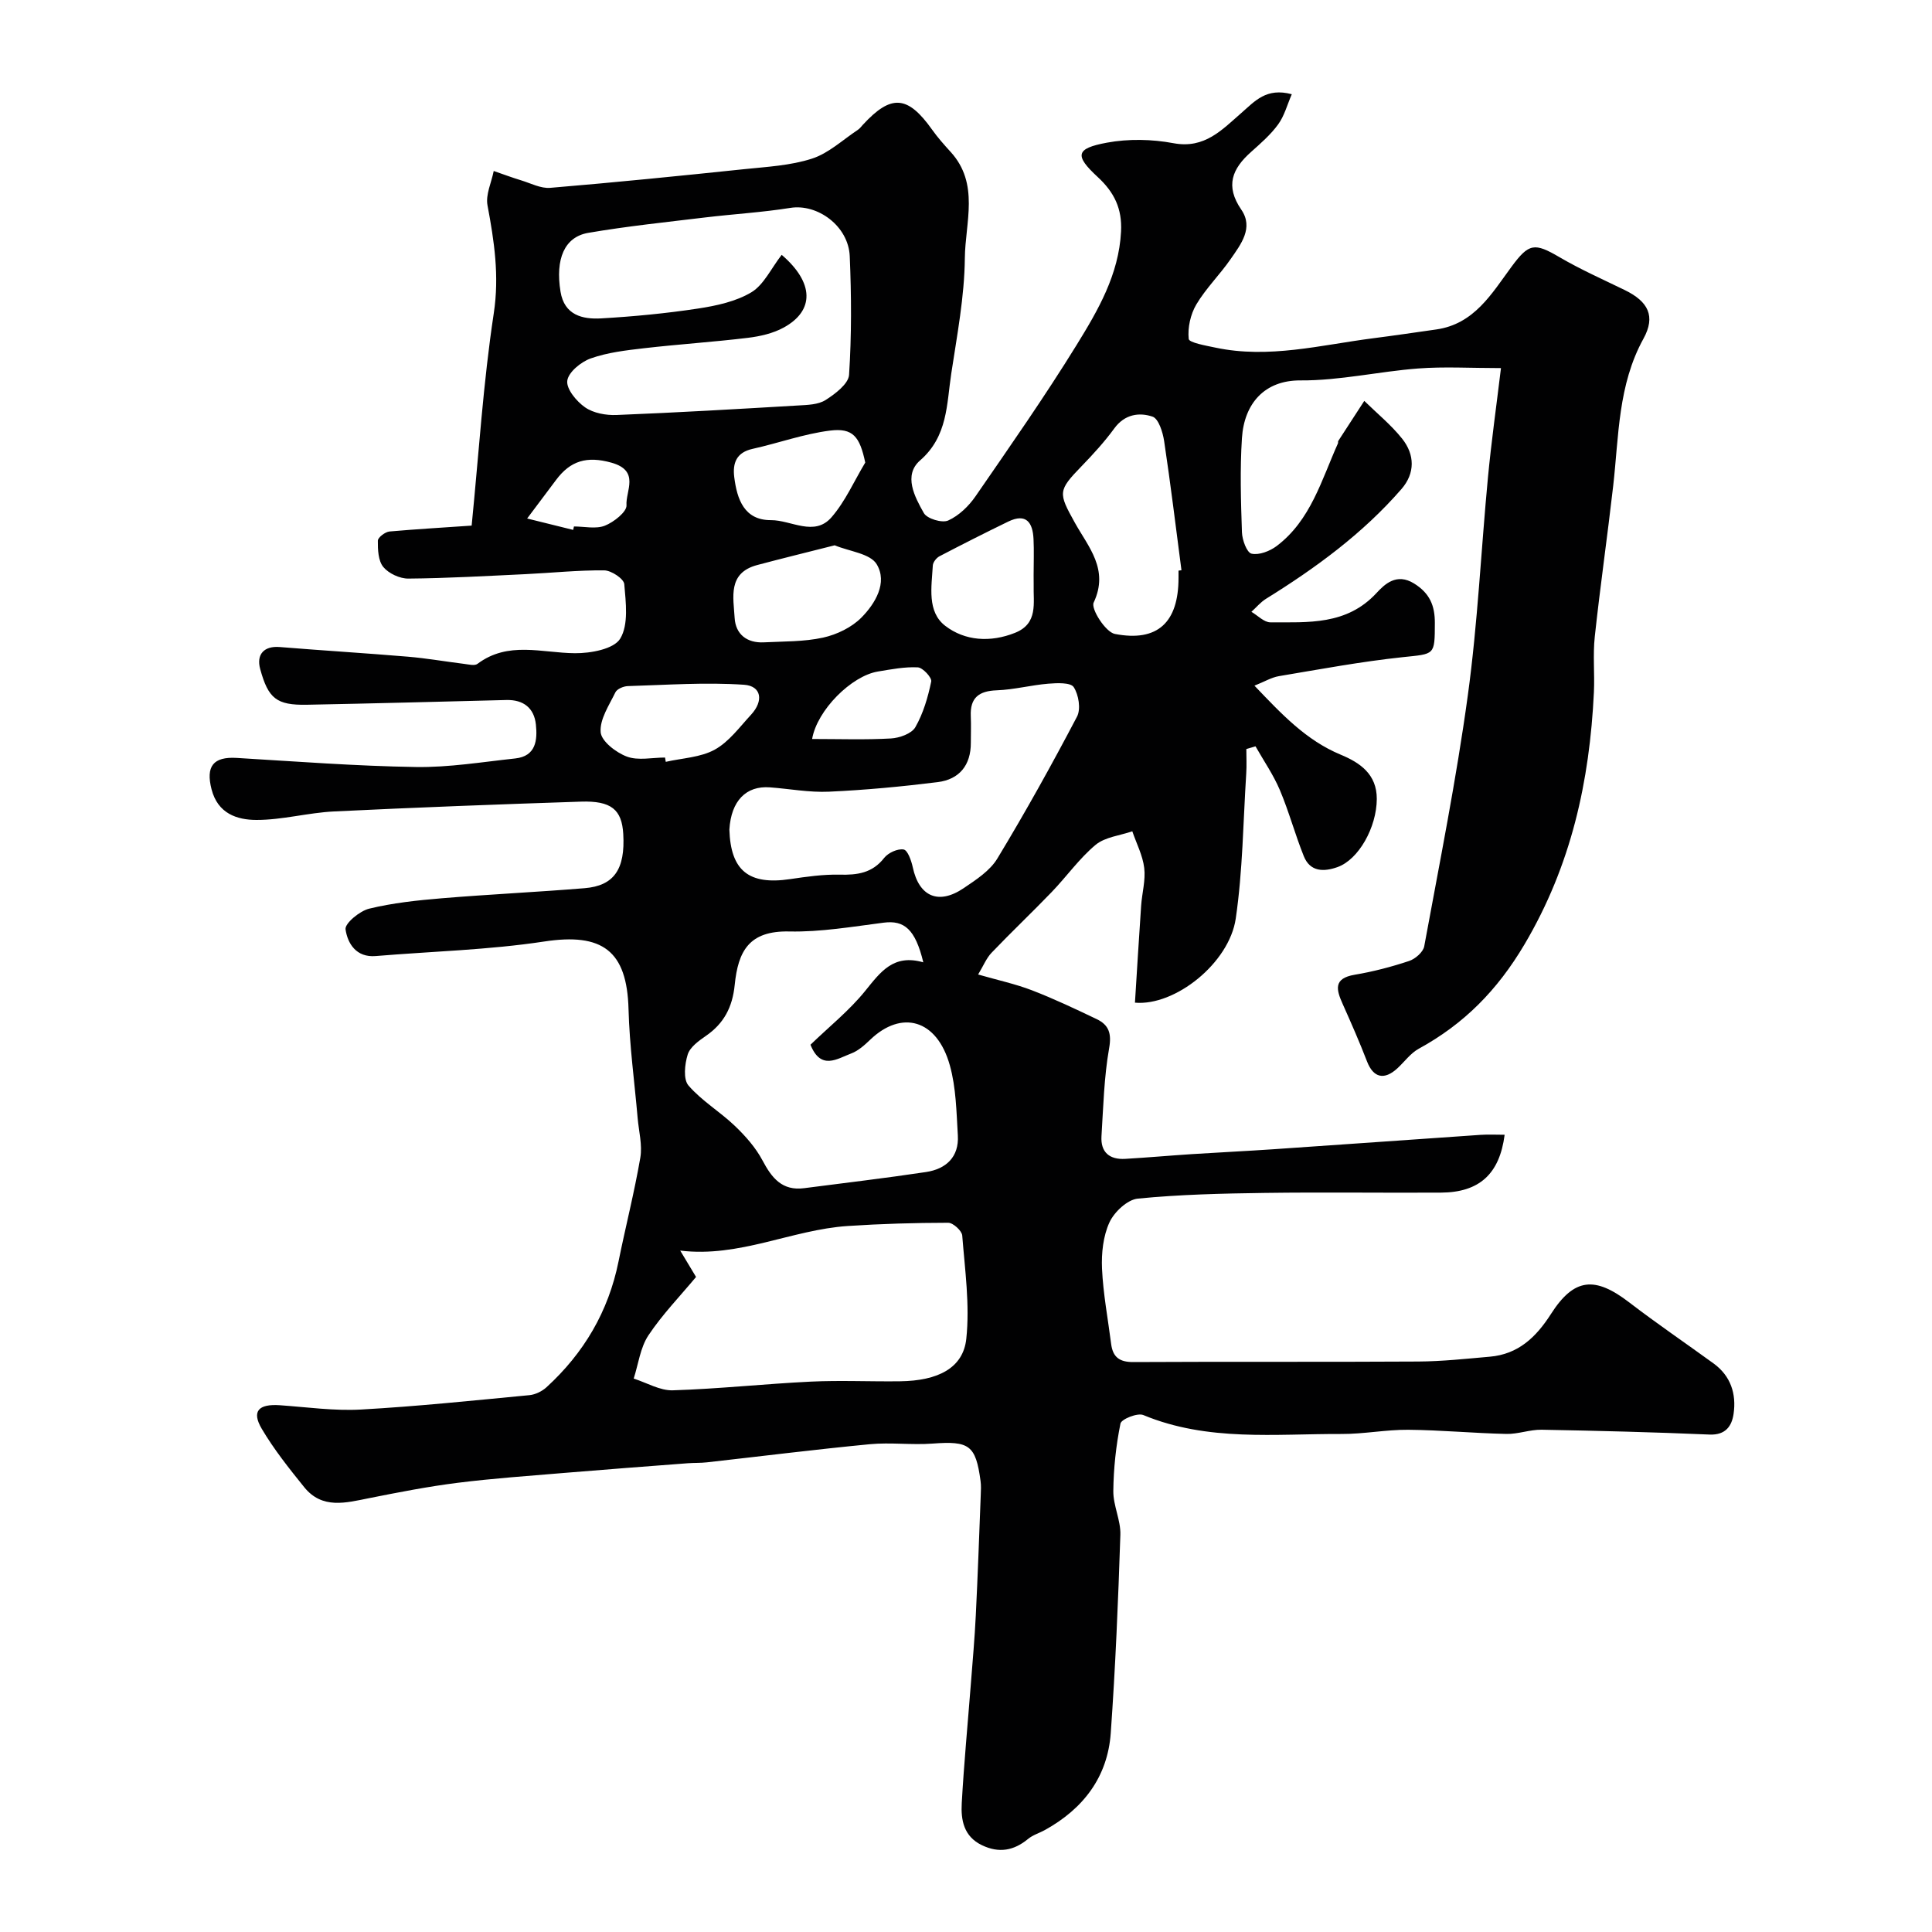<svg enable-background="new 0 0 400 400" viewBox="0 0 400 400" xmlns="http://www.w3.org/2000/svg"><path d="m97.65 108.82c1.49-14.98 2.39-29.56 4.58-43.95 1.18-7.77.09-14.94-1.3-22.37-.41-2.21.82-4.72 1.29-7.1 1.89.65 3.77 1.36 5.68 1.94 2 .61 4.08 1.72 6.03 1.55 13.41-1.12 26.8-2.47 40.19-3.87 4.7-.49 9.56-.74 14-2.18 3.44-1.11 6.35-3.88 9.48-5.95.41-.27.72-.7 1.05-1.06 5.87-6.37 9.28-6.1 14.35 1.04 1.14 1.6 2.46 3.09 3.79 4.55 6.08 6.63 3.04 14.67 2.97 22.03-.08 7.97-1.61 15.95-2.81 23.88-.97 6.35-.7 12.98-6.45 17.99-3.52 3.07-1.13 7.54.77 10.9.66 1.18 3.79 2.12 5.05 1.54 2.21-1 4.25-2.97 5.66-5.02 7.13-10.34 14.34-20.65 20.93-31.33 4.42-7.17 8.73-14.54 9.19-23.46.25-4.78-1.43-8.16-4.83-11.3-4.83-4.46-4.58-5.91 1.89-7.11 4.46-.83 9.33-.73 13.81.11 6.46 1.21 10.07-2.82 14.06-6.28 2.77-2.41 5.13-5.28 10.42-3.86-.95 2.18-1.53 4.47-2.82 6.24-1.55 2.13-3.61 3.92-5.59 5.69-3.92 3.48-5.43 7.03-2.04 11.97 2.59 3.77-.1 7.18-2.21 10.23-2.23 3.23-5.11 6.04-7.1 9.39-1.21 2.04-1.82 4.81-1.58 7.14.08.78 3.55 1.38 5.53 1.8 11.06 2.35 21.83-.55 32.68-1.94 4.36-.56 8.7-1.2 13.05-1.82 7.85-1.12 11.46-7.4 15.57-12.98 3.61-4.89 4.74-5.03 9.96-1.97 4.34 2.54 8.97 4.59 13.5 6.8 4.84 2.36 6.43 5.39 3.86 10.06-5.29 9.6-5.09 20.15-6.27 30.51-1.19 10.41-2.69 20.78-3.81 31.2-.41 3.79 0 7.66-.18 11.48-.88 18.46-4.7 35.85-14.36 52.2-5.64 9.53-12.53 16.49-21.92 21.63-1.69.93-2.93 2.68-4.39 4.03-2.75 2.54-4.99 1.96-6.29-1.38-1.55-4.02-3.29-7.98-5.05-11.92-1.33-2.96-1.98-5.31 2.48-6.06 3.81-.64 7.6-1.63 11.27-2.85 1.27-.42 2.91-1.84 3.13-3.03 3.18-17.3 6.65-34.57 9.03-51.99 2.05-14.96 2.74-30.11 4.17-45.16.7-7.34 1.73-14.64 2.69-22.57-6.33 0-11.77-.33-17.15.08-8.14.62-16.24 2.52-24.35 2.47-7.45-.05-11.66 4.78-12.13 11.94-.42 6.47-.22 13 0 19.49.05 1.58 1.01 4.23 1.99 4.44 1.56.35 3.79-.52 5.2-1.58 7.06-5.34 9.28-13.67 12.69-21.26.06-.14-.02-.36.06-.49 1.79-2.77 3.59-5.53 5.39-8.3 2.64 2.59 5.56 4.96 7.85 7.84 2.61 3.29 2.7 7.13-.15 10.41-8.01 9.22-17.75 16.34-28.07 22.74-1.12.7-2 1.78-3 2.68 1.31.76 2.62 2.18 3.93 2.18 7.81-.02 15.77.62 21.96-6.06 1.69-1.83 4.16-4.23 7.78-1.99 3.28 2.03 4.32 4.62 4.31 8.18-.02 6.78 0 6.37-6.66 7.08-8.58.91-17.1 2.5-25.63 3.93-1.54.26-2.97 1.14-5.06 1.97 5.63 5.89 10.67 11.3 17.86 14.29 3.98 1.65 7.49 4.03 7.47 9.17-.03 5.87-3.75 12.54-8.13 14.1-2.81 1-5.66 1.03-6.98-2.25-1.81-4.5-3.07-9.23-4.96-13.7-1.34-3.16-3.33-6.04-5.04-9.05-.63.19-1.27.37-1.9.56 0 1.69.09 3.38-.02 5.06-.64 10.02-.72 20.12-2.17 30.03-1.35 9.24-12.58 18.16-20.87 17.42.42-6.67.82-13.37 1.28-20.07.18-2.62.95-5.28.64-7.82-.31-2.59-1.61-5.07-2.47-7.59-2.57.89-5.63 1.18-7.59 2.8-3.39 2.83-6 6.56-9.09 9.77-4.09 4.25-8.38 8.31-12.46 12.58-1.07 1.12-1.68 2.68-2.78 4.5 4.11 1.18 7.74 1.96 11.17 3.28 4.56 1.76 8.99 3.86 13.4 5.97 2.49 1.2 3.1 2.95 2.55 6.03-1.05 5.97-1.2 12.11-1.58 18.18-.21 3.35 1.67 4.9 4.92 4.71 4.6-.27 9.19-.68 13.79-.98 5.62-.36 11.24-.63 16.86-1.01 14.3-.97 28.6-2 42.9-2.98 1.65-.11 3.31-.02 5-.02-1.05 8.12-5.23 11.93-13.18 11.98-12.16.07-24.33-.11-36.49.06-8.77.12-17.57.32-26.28 1.18-2.16.21-4.88 2.77-5.87 4.92-1.31 2.85-1.68 6.39-1.54 9.59.24 5.21 1.23 10.39 1.89 15.58.35 2.73 1.72 3.77 4.61 3.75 19.66-.11 39.33.01 58.99-.11 4.94-.03 9.87-.57 14.8-1 5.88-.51 9.56-4.01 12.65-8.83 4.8-7.51 9.11-7.87 16.23-2.4 5.69 4.37 11.64 8.41 17.45 12.63 3.56 2.59 4.74 6.31 4.14 10.43-.36 2.5-1.63 4.43-4.98 4.29-11.59-.5-23.19-.79-34.78-1-2.42-.04-4.87.93-7.29.87-6.77-.15-13.53-.8-20.3-.86-4.6-.04-9.2.89-13.8.87-13.78-.05-27.74 1.61-41.06-3.92-1.2-.5-4.55.84-4.73 1.77-.93 4.58-1.43 9.3-1.48 13.97-.03 3.01 1.56 6.06 1.46 9.06-.45 13.69-1.02 27.38-1.99 41.04-.65 9.12-5.7 15.69-13.64 20.08-1.14.63-2.47 1.01-3.45 1.82-2.96 2.45-6.04 3.02-9.58 1.32-3.78-1.81-4.38-5.23-4.18-8.72.46-8.21 1.24-16.4 1.88-24.61.37-4.77.8-9.53 1.03-14.3.41-8.26.7-16.53 1.02-24.8.04-1 .1-2.01-.04-3-1-7.41-2.34-8.29-9.95-7.72-4.31.32-8.69-.28-12.99.13-11.25 1.08-22.47 2.49-33.7 3.75-1.32.15-2.65.09-3.98.19-8.52.65-17.04 1.29-25.56 2-7.37.62-14.75 1.13-22.08 2.05-6.13.77-12.22 1.96-18.29 3.17-4.85.97-9.75 2.35-13.48-2.27-3.13-3.88-6.27-7.82-8.79-12.09-2.14-3.63-.67-5.18 3.77-4.87 5.59.39 11.22 1.2 16.77.89 11.65-.65 23.27-1.87 34.9-2.98 1.22-.12 2.58-.79 3.5-1.62 7.75-7.08 12.84-15.7 14.93-26.06 1.45-7.17 3.27-14.27 4.51-21.48.45-2.62-.31-5.45-.55-8.18-.65-7.53-1.69-15.04-1.89-22.58-.32-12.11-5.42-15.83-17.45-14-11.52 1.75-23.26 2.04-34.89 3.01-4.04.34-5.83-2.61-6.25-5.53-.17-1.23 2.92-3.8 4.89-4.28 4.89-1.19 9.98-1.73 15.02-2.15 9.85-.82 19.74-1.28 29.59-2.09 6.11-.5 8.42-3.95 8-11.21-.29-5.06-2.47-6.92-8.79-6.71-17.04.56-34.07 1.2-51.09 2.03-5.38.26-10.72 1.77-16.07 1.76-4.01-.01-7.99-1.3-9.29-6.34-1.22-4.74.32-6.8 5.23-6.5 12.36.74 24.71 1.69 37.08 1.88 6.84.11 13.72-1.04 20.56-1.77 4.31-.46 4.62-3.82 4.28-7.03-.36-3.4-2.57-5.16-6.11-5.07-13.77.34-27.53.72-41.3.98-6.29.12-8-1.29-9.67-7.39-.84-3.06.82-4.82 4.03-4.56 8.85.72 17.71 1.26 26.56 2 3.89.33 7.76 1.01 11.64 1.49.92.11 2.16.44 2.75 0 6.35-4.78 13.34-2.26 20.19-2.21 3.24.03 8.06-.85 9.37-3.02 1.76-2.91 1.16-7.49.84-11.28-.09-1.11-2.68-2.83-4.13-2.85-5.42-.06-10.85.52-16.28.78-8.09.38-16.18.85-24.28.92-1.78.02-4.08-1.05-5.2-2.4-1.06-1.29-1.15-3.6-1.13-5.45.01-.67 1.51-1.81 2.41-1.9 5.55-.49 11.14-.81 17.01-1.22zm93.51 90.42c-1.66-6.9-3.97-8.76-8.22-8.21-6.49.83-13.04 1.96-19.53 1.82-8.34-.18-10.59 4.06-11.3 11.09-.47 4.59-2.22 7.95-5.96 10.53-1.48 1.02-3.29 2.32-3.77 3.86-.62 2-.95 5.12.16 6.41 2.74 3.18 6.53 5.42 9.6 8.36 2.2 2.1 4.32 4.5 5.73 7.16 1.93 3.65 4.08 6.33 8.62 5.74 8.41-1.09 16.83-2.08 25.21-3.34 4.15-.62 6.88-3.1 6.61-7.59-.29-4.85-.36-9.86-1.65-14.48-2.69-9.65-10.05-11.5-16.48-5.34-1.17 1.12-2.48 2.31-3.95 2.86-2.88 1.08-6.27 3.57-8.43-1.81 3.82-3.7 8.05-7.07 11.36-11.18 3.14-3.88 5.82-7.66 12-5.88zm-47.05 65.14c-3.3 3.97-6.99 7.77-9.87 12.1-1.68 2.54-2.07 5.93-3.04 8.94 2.7.86 5.43 2.51 8.1 2.43 9.53-.3 19.04-1.34 28.57-1.8 6.15-.29 12.32.01 18.48-.07 7.84-.1 13.06-2.73 13.71-8.79.75-7.03-.28-14.27-.84-21.39-.08-.99-1.9-2.65-2.91-2.64-6.93.01-13.88.21-20.8.67-11.59.77-22.44 6.59-34.68 5.09 1.14 1.88 2.13 3.53 3.28 5.46zm17.73-211.62c6.71 5.76 6.82 11.53.45 15.04-2.21 1.22-4.89 1.83-7.42 2.14-7.16.87-14.38 1.33-21.55 2.16-3.71.43-7.52.87-11 2.1-2.02.71-4.64 2.85-4.87 4.62-.23 1.7 1.91 4.29 3.69 5.52 1.73 1.2 4.33 1.67 6.52 1.58 12.53-.5 25.06-1.23 37.58-1.97 1.94-.11 4.16-.16 5.69-1.13 1.99-1.27 4.73-3.34 4.86-5.21.53-8.16.49-16.38.14-24.56-.26-6.25-6.67-10.91-12.29-10.01-5.81.93-11.71 1.27-17.56 1.97-8.11.98-16.25 1.82-24.29 3.2-4.94.85-6.84 5.41-5.74 12.18.79 4.86 4.54 5.75 8.42 5.53 6.71-.39 13.42-1.03 20.06-2.04 3.8-.58 7.85-1.45 11.06-3.38 2.56-1.56 4.06-4.92 6.25-7.74zm-10.83 118.99c.26 8.52 4.02 11.53 12.58 10.26 3.39-.5 6.84-1 10.25-.92 3.66.09 6.76-.32 9.22-3.47.83-1.06 2.8-1.96 4.03-1.74.84.15 1.59 2.31 1.89 3.68 1.29 6.05 5.3 7.86 10.53 4.33 2.56-1.73 5.45-3.6 6.98-6.14 5.81-9.6 11.27-19.43 16.49-29.37.83-1.57.35-4.54-.68-6.12-.64-.98-3.46-.86-5.26-.71-3.57.29-7.09 1.24-10.65 1.37-3.73.13-5.57 1.54-5.4 5.36.08 1.83.01 3.66.01 5.49.02 4.66-2.38 7.6-6.86 8.16-7.47.93-14.99 1.64-22.51 1.98-4.07.19-8.18-.6-12.27-.9-4.86-.35-7.99 2.76-8.35 8.74zm92.99-53.61c.2-.03.41-.05.61-.08-1.17-8.92-2.25-17.86-3.59-26.76-.28-1.83-1.15-4.62-2.4-5.04-2.78-.94-5.78-.49-7.91 2.43-2.03 2.78-4.38 5.35-6.78 7.83-4.92 5.08-4.84 5.5-1.4 11.69 2.79 5.03 7.14 9.67 3.9 16.55-.61 1.29 2.47 6.12 4.39 6.49 8.89 1.72 13.18-2.43 13.18-11.61 0-.5 0-1 0-1.5zm-71.19-5.24c-5.75 1.46-10.92 2.72-16.06 4.09-6.13 1.64-4.9 6.7-4.65 10.95.2 3.38 2.55 5.23 6.06 5.05 4.1-.21 8.29-.11 12.26-.98 2.84-.63 5.91-2.11 7.93-4.15 2.88-2.92 5.45-7.23 3.16-11.04-1.33-2.22-5.64-2.65-8.7-3.92zm-35.12 43.94c.05.3.1.6.15.89 3.42-.78 7.2-.9 10.15-2.53 2.94-1.62 5.14-4.67 7.51-7.23 2.63-2.85 2.17-5.95-1.46-6.2-7.98-.54-16.04.04-24.07.28-.89.03-2.22.59-2.56 1.29-1.3 2.68-3.27 5.59-3.05 8.26.16 1.88 3.19 4.21 5.42 5.04 2.34.88 5.25.2 7.91.2zm76.31-37.78c0-2.49.1-4.98-.02-7.46-.16-3.39-1.49-5.43-5.24-3.61-4.78 2.32-9.52 4.72-14.23 7.18-.64.33-1.34 1.23-1.38 1.9-.25 4.41-1.24 9.57 2.57 12.5 4.08 3.14 9.37 3.48 14.45 1.45 4.85-1.94 3.75-6.2 3.86-9.98.01-.65-.01-1.32-.01-1.98zm-34.86-23.29c-1.13-5.35-2.52-7.22-7.3-6.62-5.41.68-10.66 2.59-16.02 3.78-3.35.74-4.17 2.93-3.8 5.87.58 4.6 2.08 8.91 7.59 8.89 4.2-.02 8.99 3.5 12.55-.6 2.87-3.31 4.69-7.52 6.98-11.32zm-11 57.23c5.7 0 11.03.19 16.32-.11 1.77-.1 4.28-.99 5.05-2.33 1.64-2.86 2.61-6.2 3.29-9.46.17-.8-1.75-2.88-2.78-2.93-2.73-.14-5.52.41-8.25.86-5.49.9-12.6 7.99-13.63 13.97zm-49.47-43.29c.05-.24.11-.48.16-.71 2.15 0 4.53.57 6.39-.16s4.58-2.88 4.49-4.23c-.21-2.94 2.85-7.13-3.09-8.81-5.11-1.44-8.53-.41-11.5 3.58-1.99 2.66-3.99 5.32-5.98 7.97 3.17.78 6.35 1.57 9.53 2.36z" fill="#010102"/></svg>